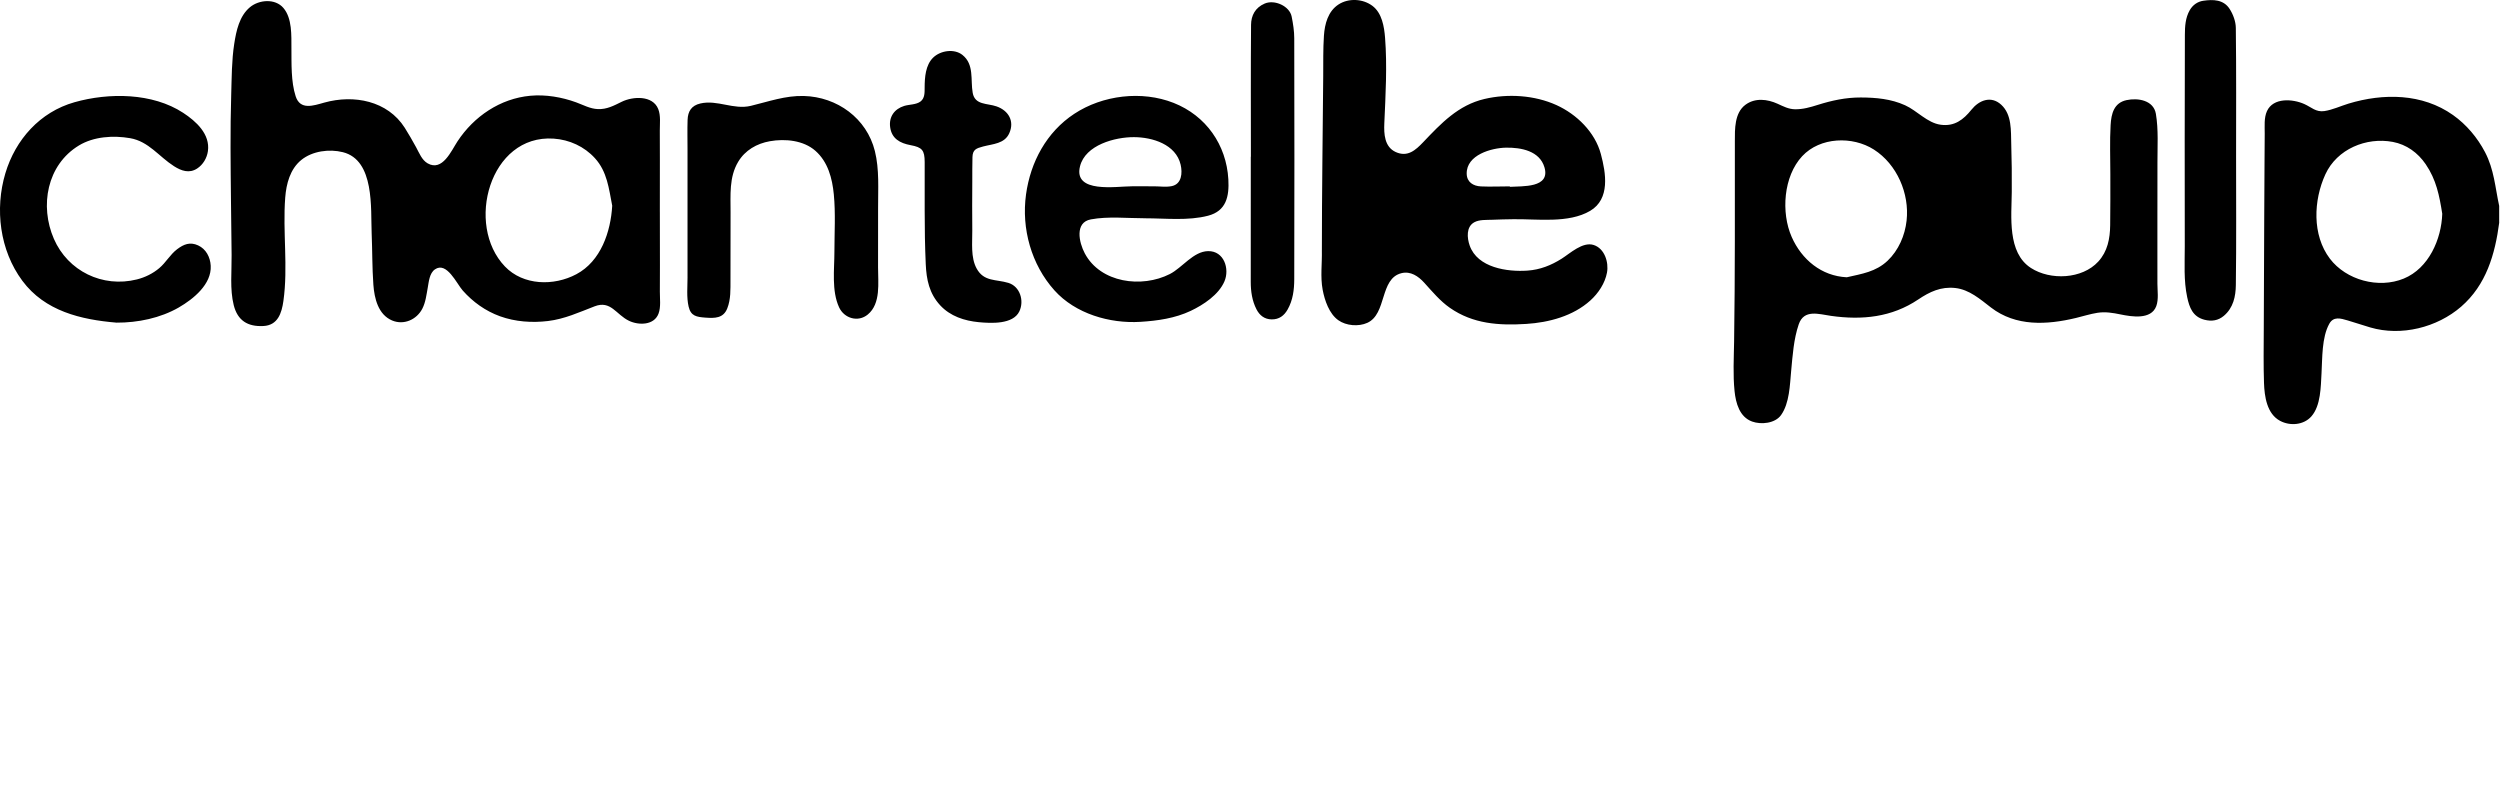 <svg viewBox="0 0 1400 440" xmlns="http://www.w3.org/2000/svg">
    <path fill-rule="evenodd" clip-rule="evenodd" d="M1399.57 124.62C1397.23 142.45 1392.26 159.57 1378.23 171.74C1364.77 183.41 1344.66 188.46 1327.36 183.37C1323.12 182.12 1318.93 180.69 1314.69 179.44C1310.73 178.27 1306.75 177.05 1304.38 181.35C1300.15 189 1300.54 200.57 1300.05 209.05C1299.62 216.55 1299.68 227.13 1294.39 233.16C1290.09 238.06 1282.48 238.66 1276.89 235.7C1269.43 231.75 1268.1 222.03 1267.84 214.42C1267.5 204.44 1267.67 194.42 1267.71 184.43C1267.8 163.4 1267.87 142.37 1267.97 121.34C1268.02 110.79 1268.08 100.24 1268.14 89.7C1268.17 84.74 1268.21 79.77 1268.24 74.81C1268.27 70.73 1267.76 66.04 1269.51 62.21C1273.03 54.53 1283.89 55.35 1290.39 58.25C1294.36 60.02 1296.93 62.9 1301.62 62.21C1306.11 61.55 1310.78 59.36 1315.15 58.03C1334.64 52.11 1356.48 52.24 1373.68 64.42C1381.2 69.74 1387.34 77.06 1391.61 85.2C1396.71 94.93 1397.27 104.83 1399.54 115.31V124.63L1399.57 124.62ZM1367.66 119.71C1366.05 109.53 1364.33 100.65 1358.37 91.93C1353.99 85.53 1347.67 80.92 1339.98 79.47C1325.11 76.67 1308.71 83.48 1302.22 97.6C1295.54 112.13 1294.7 131.61 1304.72 144.83C1313.85 156.88 1332.01 161.81 1346.12 156C1360.1 150.25 1367.22 133.95 1367.66 119.7V119.71ZM369.52 118.63C369.52 128.67 369.56 138.7 369.56 148.74C369.56 153.61 369.55 158.47 369.52 163.34C369.5 167.22 370.17 171.9 368.78 175.62C366.32 182.22 357.68 182.26 352.24 179.65C344.97 176.16 342.09 168.04 332.99 171.54C324.37 174.85 316.16 178.66 306.89 179.77C297.9 180.85 288.56 180.2 280 177.11C271.87 174.16 264.84 169.13 259.12 162.68C255.7 158.82 250.19 146.29 243.57 150.85C240.46 152.99 240.14 157.84 239.52 161.22C238.79 165.17 238.36 169.27 236.49 172.89C233.32 179.02 226.11 182.23 219.56 179.46C211.77 176.16 209.65 167.08 209.09 159.48C208.39 149.9 208.53 140.28 208.13 130.69C207.55 116.79 209.9 89.7 192 85.22C184.38 83.31 174.91 84.56 168.72 89.59C162.45 94.68 160.31 102.93 159.72 110.66C158.25 129.84 161.4 149.43 158.71 168.53C157.74 175.42 155.55 182.15 147.53 182.57C138.64 183.04 133.05 179.45 130.89 170.9C128.65 161.98 129.81 151.92 129.7 142.8C129.59 132.74 129.46 122.69 129.35 112.63C129.14 92.72 128.87 72.8 129.48 52.89C129.77 43.46 129.72 33.86 131.17 24.53C132.3 17.25 134.02 9.01 139.97 4.04C145.04 -0.2 154.1 -0.95 158.7 4.45C163.69 10.29 163.14 19.95 163.2 27.09C163.27 35.6 162.92 45.71 165.56 53.89C168.13 61.84 175.45 59.17 181.62 57.45C198.22 52.83 217.04 56.43 226.67 71.57C228.91 75.09 230.97 78.76 232.99 82.41C234.72 85.54 236.22 89.64 239.5 91.49C247.78 96.19 252.75 84.4 256.2 79.16C265.38 65.19 280.12 55.16 297.01 53.62C305.58 52.84 314.59 54.38 322.64 57.31C326.68 58.78 330.41 60.92 334.82 61.09C339.88 61.29 343.76 59.16 348.13 57.01C354.35 53.95 365.48 53.25 368.61 61.05C370.09 64.74 369.47 69.33 369.49 73.2C369.52 78.66 369.53 84.11 369.53 89.57C369.53 99.27 369.51 108.97 369.51 118.67L369.52 118.63ZM342.84 115.2C340.95 105.59 340.05 96.15 333.16 88.59C327.18 82.02 318.88 78.23 310.05 77.63C274.16 75.19 260.43 125.98 282.76 149.23C293.04 159.94 310.13 160.29 322.77 153.56C336.5 146.26 342 129.79 342.84 115.2ZM1208.14 117.8C1208.14 126.92 1208.13 136.04 1208.14 145.16C1208.14 149.72 1208.14 154.28 1208.15 158.84C1208.15 162.82 1208.92 167.64 1207.51 171.44C1204.63 179.19 1193.77 177.36 1187.56 176.09C1183.24 175.2 1178.96 174.47 1174.56 175.17C1170.49 175.81 1166.53 177.1 1162.53 178.06C1146.21 181.97 1128.89 182.92 1114.95 172.21C1108.93 167.58 1102.8 162.14 1094.93 161.28C1086.93 160.41 1080.65 163.38 1074.22 167.7C1059.36 177.69 1042.77 179.36 1025.38 176.89C1018.5 175.91 1010.23 173.03 1007.29 181.63C1004.47 189.86 1003.86 199.12 1003.05 207.72C1002.32 215.5 1002.14 225.78 997.39 232.44C994.04 237.14 986.21 237.9 981.17 236.06C974.14 233.5 972.04 225.75 971.35 219.01C970.41 209.82 970.96 200.45 971.1 191.23C971.66 153.85 971.5 116.51 971.52 79.13C971.52 72.35 971.27 63.31 977.4 58.71C982.81 54.65 989.76 55.51 995.46 58.11C998.7 59.58 1001.57 61.13 1005.22 61.19C1009.65 61.25 1013.77 60.06 1017.94 58.74C1025.83 56.25 1033.72 54.56 1042.01 54.59C1050.6 54.62 1058.94 55.37 1066.86 58.95C1073.61 62 1079.26 68.82 1086.75 69.85C1094.49 70.92 1099.49 67.06 1104 61.44C1108.24 56.16 1114.96 53.4 1120.67 58.63C1126.75 64.2 1126.07 73.27 1126.3 80.72C1126.58 89.66 1126.67 98.59 1126.59 107.53C1126.47 121.15 1123.96 141.46 1137.34 150.08C1148.22 157.09 1165.98 156.35 1175.02 146.5C1180.26 140.79 1181.6 133.63 1181.7 126.12C1181.83 116.57 1181.8 107.02 1181.79 97.47C1181.79 88.36 1181.42 79.15 1181.94 70.05C1182.3 63.66 1183.81 57.59 1190.86 56.07C1197.28 54.69 1206 56.15 1207.29 63.72C1208.79 72.57 1208.15 82.08 1208.17 91.02C1208.18 99.94 1208.15 108.87 1208.15 117.79L1208.14 117.8ZM1034.18 155.28C1042.62 153.34 1050.45 152.25 1057.01 146.05C1063.2 140.2 1066.78 131.87 1067.7 123.49C1069.36 108.41 1062.32 92.01 1049.38 83.75C1037.42 76.12 1019.26 76.69 1009.22 87.47C998.72 98.75 997.31 119.03 1003.35 132.7C1008.96 145.39 1020.04 154.59 1034.17 155.27L1034.18 155.28ZM740.25 140.14C740.25 107.61 740.74 75.09 741 42.55C741.06 35.04 740.9 27.47 741.4 19.97C741.85 13.36 743.7 6.29 749.62 2.47C755.24 -1.15 763.18 -0.73 768.52 3.25C773.91 7.27 775.15 14.92 775.64 21.17C776.86 36.87 775.92 53.3 775.22 69.03C774.95 75.02 775.31 82.26 781.59 85.13C788.23 88.16 792.71 84.12 797.02 79.59C807.04 69.06 816.63 58.86 831.31 55.42C844.36 52.36 859.33 53.27 871.62 58.85C882.95 64 893.2 73.99 896.47 86.23C899.33 96.89 901.78 111.42 890.49 118.08C878.39 125.22 860.82 122.55 847.42 122.76C843.49 122.82 839.56 122.89 835.63 123.07C832.45 123.21 828.43 122.89 825.55 124.5C820.99 127.05 821.53 133.24 823.02 137.5C827.4 149.96 844.12 152.35 855.44 151.54C862.46 151.04 868.62 148.6 874.54 144.86C879.29 141.86 886.29 135.22 892.45 137.19C898.59 139.15 900.97 146.89 899.92 152.63C898.81 158.63 895.08 164.21 890.62 168.25C880.94 177.01 867.39 180.6 854.68 181.4C839.42 182.35 824.93 181.43 811.95 172.4C806.38 168.52 802.08 163.27 797.54 158.29C794.25 154.68 789.94 151.7 784.8 152.98C772.52 156.04 776.73 175.82 765.68 180.8C760.79 183.01 753.85 182.44 749.48 179.34C744.32 175.69 741.82 168.24 740.69 162.28C739.32 154.97 740.43 147.52 740.24 140.15L740.25 140.14ZM845.52 104.37C845.52 104.46 845.53 104.54 845.54 104.63C852.54 104.15 868.32 105.39 864.9 93.71C862.19 84.46 851.74 82.56 843.41 82.69C835.22 82.82 821.16 86.73 821.35 97.28C821.44 102.03 825.03 104.19 829.32 104.39C834.68 104.64 840.15 104.37 845.52 104.37ZM641.19 122.23C631.32 122.23 620.58 121.04 610.85 122.86C601.79 124.55 604.19 135.7 607.48 141.89C616.31 158.48 639.44 161.45 655.13 153.45C662.09 149.9 668.25 140.78 676.53 140.63C685.45 140.47 688.7 150.53 685.69 157.56C682.48 165.07 673.93 170.7 666.81 174.08C658.06 178.23 648.22 179.64 638.63 180.23C621.45 181.3 602.21 175.68 590.49 162.61C577.52 148.14 571.94 128 574.57 108.9C577.07 90.72 586.06 73.97 601.57 63.75C617.49 53.25 639.41 50.6 657.23 57.62C675.33 64.76 686.79 81.06 687.88 100.46C688.42 109.99 686.72 118.15 676.5 120.81C665.27 123.73 652.66 122.24 641.18 122.24L641.19 122.23ZM633.78 104.32C637.89 104.33 642 104.34 646.11 104.33C649.33 104.33 653.02 104.88 656.18 104.23C661.79 103.07 662.24 96.86 661.16 92.23C658.5 80.83 645.38 76.84 635.05 76.8C624.44 76.75 607.77 81.15 604.8 93.15C601.01 108.45 625.15 104.33 633.78 104.33V104.32ZM385.02 155.14C385.02 160.51 384.4 166.45 385.63 171.72C386.87 177.02 390.06 177.5 395.06 177.87C400.3 178.26 405.08 178.25 407.26 172.73C409.31 167.56 409.04 162.12 409.07 156.67C409.14 144.1 409.09 131.52 409.12 118.95C409.15 109.29 408.21 99.28 413.37 90.63C417.25 84.12 423.8 80.38 431.15 79.08C439.68 77.58 449.95 78.55 456.65 84.47C463.67 90.68 466.07 99.88 466.94 108.88C467.96 119.47 467.28 130.38 467.27 141C467.27 150.88 465.62 162.85 469.89 172.1C472.74 178.29 480.51 180.64 485.96 176.13C493.39 169.98 491.68 158.27 491.71 149.82C491.75 138.69 491.77 127.57 491.73 116.44C491.69 105.9 492.5 94.9 489.93 84.59C485.37 66.24 468.8 54.24 450.13 53.75C439.76 53.47 430.38 56.89 420.48 59.27C410.79 61.61 401.76 55.73 392.19 57.95C387.22 59.1 385.21 62.34 385.05 67.15C384.86 72.63 385.02 78.14 385.01 83.62C385 94.6 385.01 105.58 385.01 116.56C385.01 129.41 384.99 142.27 385.01 155.12L385.02 155.14ZM100.2 172.13C108.27 167.48 118.57 159.16 118 148.82C117.74 144.01 115.39 139.45 110.93 137.41C106.45 135.36 102.94 136.72 99.16 139.59C95.25 142.56 92.94 147 89.18 150.16C85.56 153.21 81.24 155.33 76.65 156.48C57.44 161.29 38.03 151.81 30.18 133.77C22.15 115.31 26.24 92.35 44.2 81.46C52.5 76.43 63.47 75.75 72.87 77.38C83.29 79.19 89 87.71 97.47 93.09C101.58 95.7 105.98 97.24 110.39 94.38C113.7 92.23 115.88 88.53 116.43 84.66C117.78 75.13 109.82 67.92 102.57 63.18C85.38 51.93 60.97 51.8 41.74 57.24C22.36 62.72 8.65 78.19 3.01 97.02C-2.99 117.06 -0.15 140.17 12.51 157.23C25.14 174.25 45.34 179.01 65.26 180.68C77.17 180.74 89.8 178.14 100.19 172.15L100.2 172.13ZM518.42 147.93C518.81 156.62 520.39 164.34 526.48 170.95C532.14 177.09 540.06 179.66 548.19 180.43C554.95 181.06 567.31 181.76 570.83 174.38C573.67 168.44 571.22 160.39 564.68 158.41C557.74 156.31 551.01 157.86 546.91 150.36C543.5 144.13 544.55 135.86 544.48 129.04C544.38 119.92 544.42 110.79 544.48 101.67C544.51 97.11 544.44 92.54 544.58 87.98C544.71 83.79 546.66 83.07 550.52 82.04C556.04 80.57 562.53 80.56 565.2 74.6C568.22 67.86 564.78 61.93 558.09 59.59C552.81 57.74 545.95 58.94 544.71 51.98C543.41 44.73 545.67 36.09 538.96 30.76C534.36 27.1 526.66 28.29 522.58 32.25C518.27 36.43 517.83 43.36 517.8 48.97C517.78 51.78 517.96 54.97 515.47 56.85C513.07 58.66 509.17 58.46 506.38 59.31C500.91 60.98 497.72 65.38 498.48 71.18C499.33 77.65 504.01 80.19 509.94 81.29C516.42 82.49 517.79 84.13 517.82 90.74C517.86 99.84 517.82 108.94 517.82 118.04C517.82 128 517.97 137.99 518.42 147.95V147.93ZM1252.06 15.6C1252.02 12.02 1250.55 8.03 1248.58 4.98C1245.18 -0.3 1239.32 -0.39 1233.81 0.43C1230.72 0.89 1228 2.69 1226.28 5.67C1223.79 9.99 1223.55 14.8 1223.53 19.46C1223.39 58.94 1223.42 98.42 1223.47 137.91C1223.48 147.44 1222.81 157.01 1224.83 166.44C1226.06 172.15 1227.89 177.36 1234.49 179.06C1238.53 180.1 1242.16 179.54 1245.34 176.88C1250.68 172.39 1251.99 165.94 1252.07 159.66C1252.4 135.71 1252.2 111.75 1252.21 87.8C1252.21 63.73 1252.36 39.67 1252.06 15.6ZM700.44 87.77C700.44 111.12 700.46 134.47 700.42 157.81C700.42 163.19 701.17 168.42 703.63 173.22C705.34 176.56 708.06 178.79 712.12 178.86C716.3 178.92 719.1 176.78 721.06 173.34C724.05 168.09 724.76 162.22 724.78 156.4C724.9 111.42 724.89 66.45 724.78 21.47C724.78 17.4 724.13 13.28 723.33 9.28C722.17 3.41 713.78 -0.39 708.23 1.99C702.9 4.28 700.64 8.71 700.59 13.9C700.38 38.52 700.5 63.15 700.5 87.77C700.48 87.77 700.46 87.77 700.44 87.77Z" fill="currentColor">
    </path>
</svg>